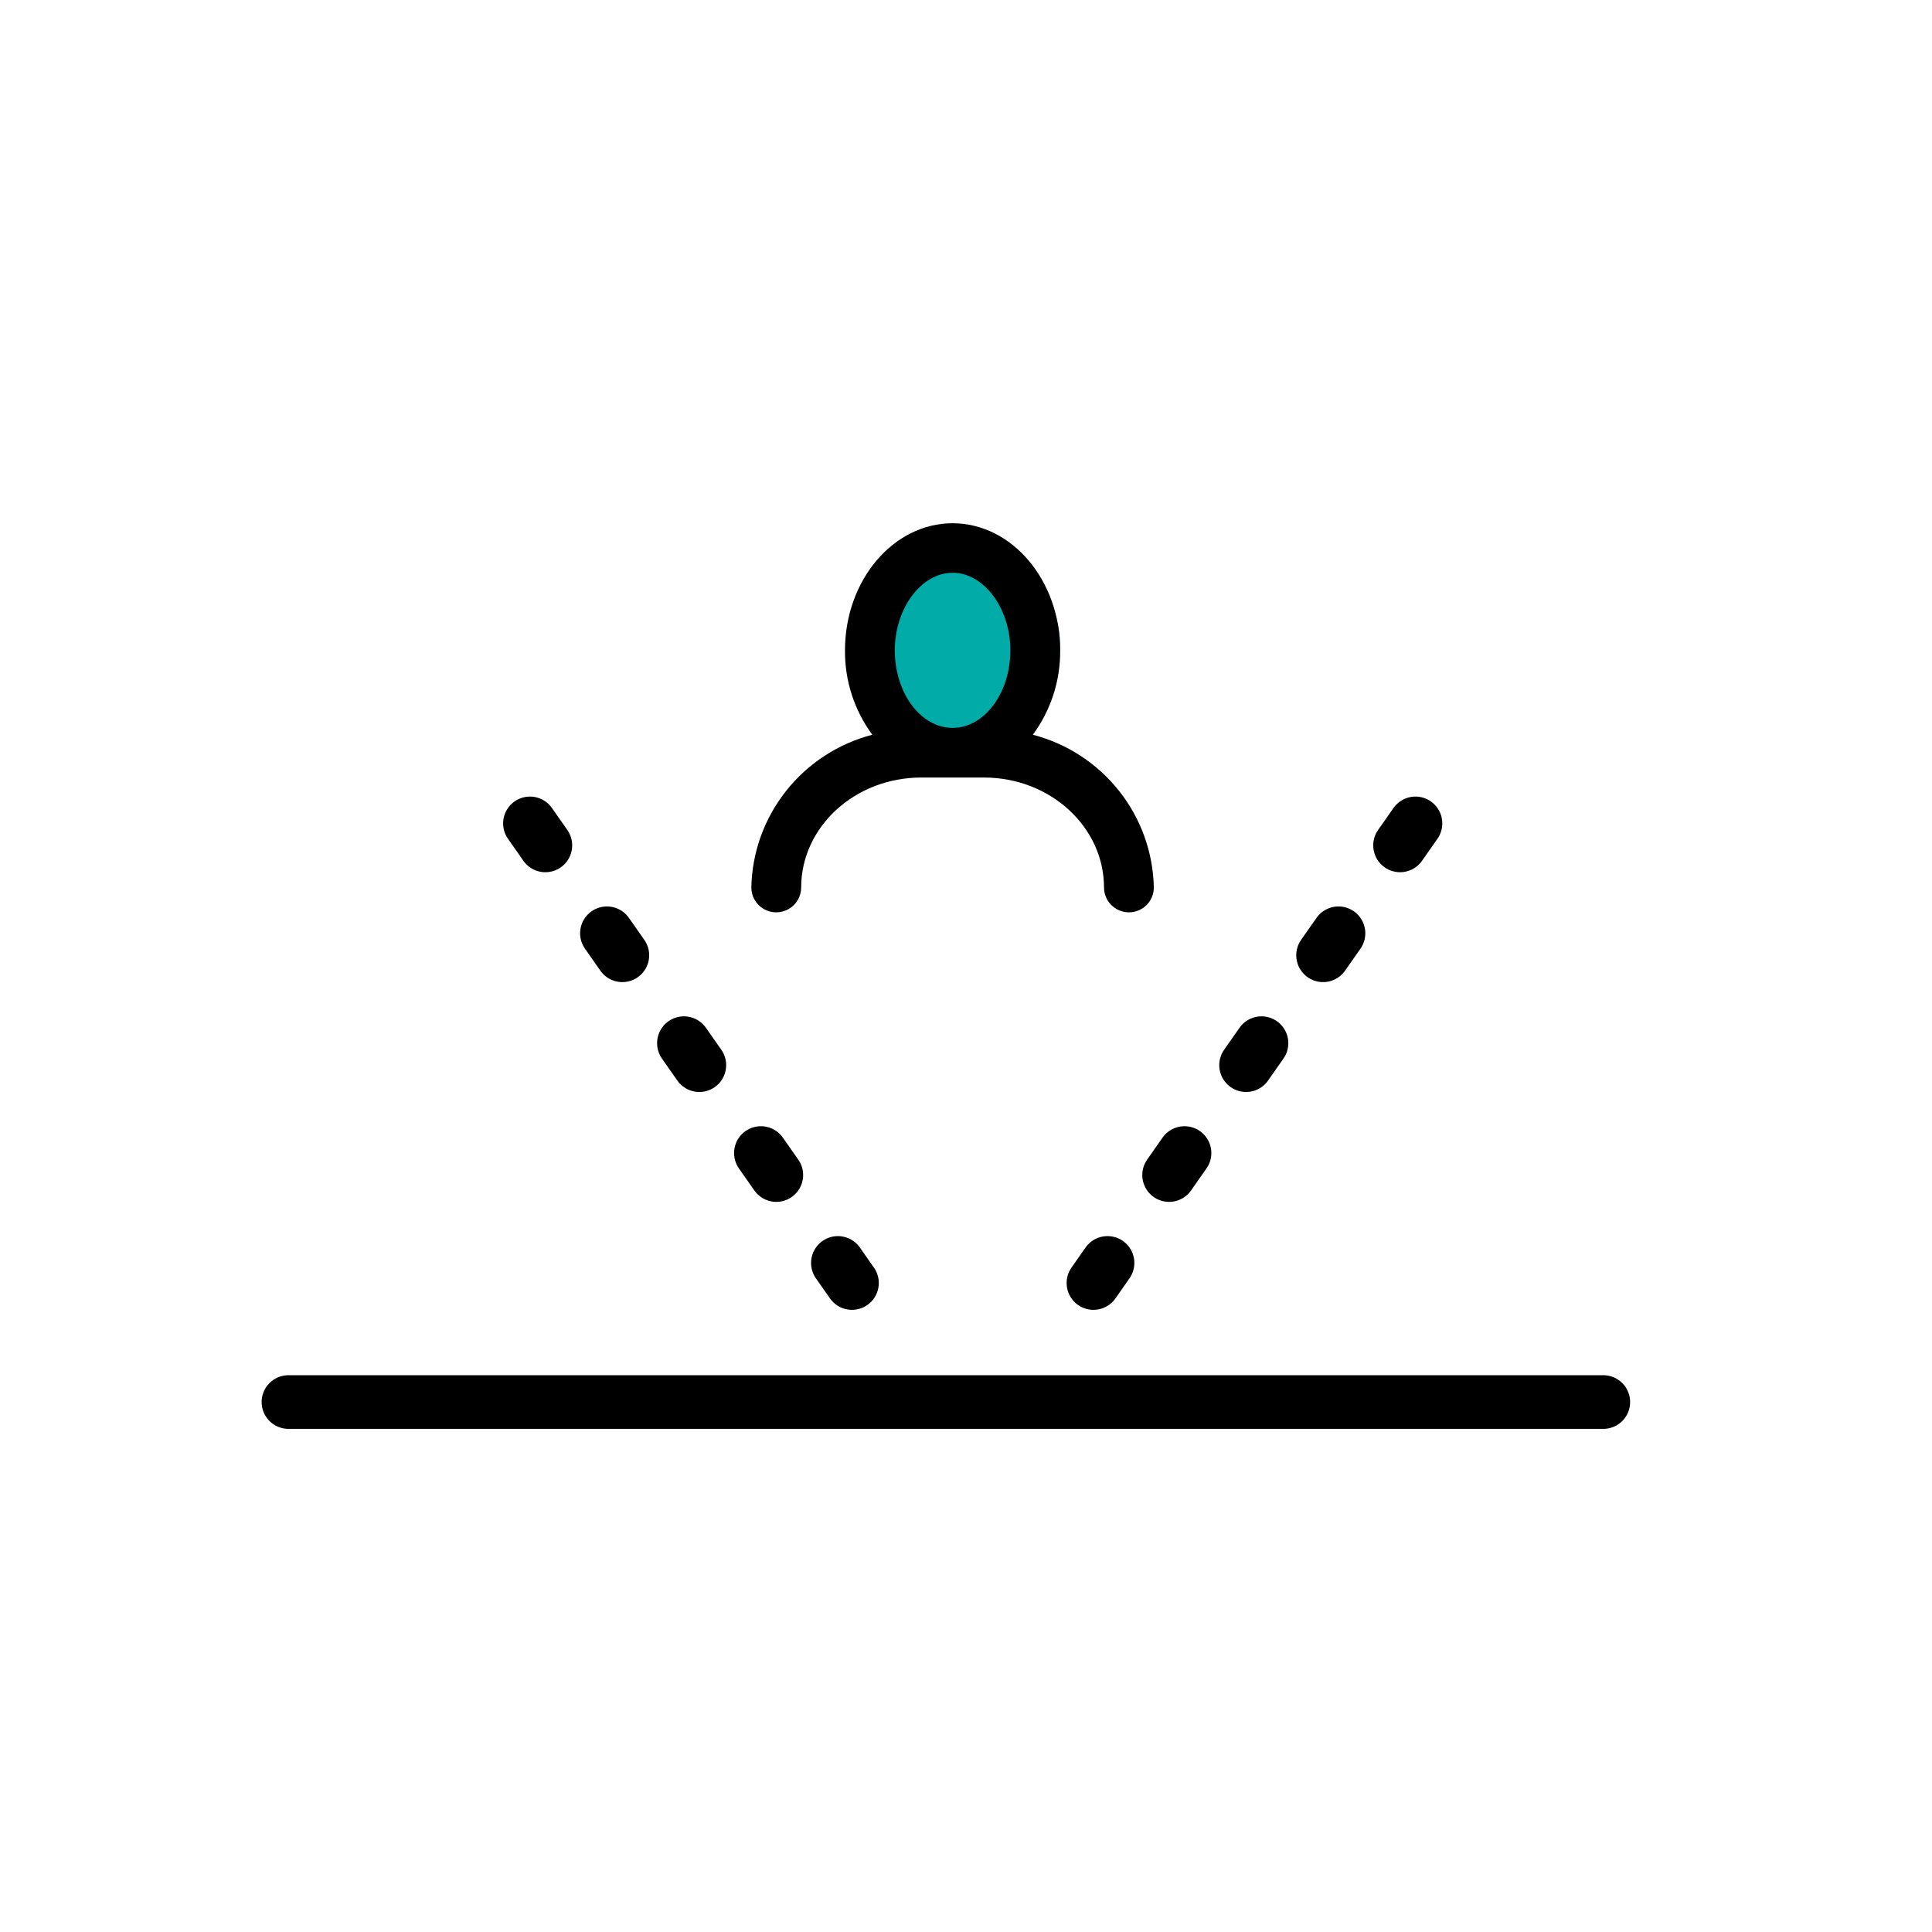 <?xml version="1.0" encoding="UTF-8"?>
<svg width="144px" height="144px" viewBox="0 0 144 144" version="1.1" xmlns="http://www.w3.org/2000/svg" xmlns:xlink="http://www.w3.org/1999/xlink">
    <title>icon/@5xhologram</title>
    <g id="icon/hologram" stroke="none" stroke-width="1" fill="none" fill-rule="evenodd">
        <circle id="Oval" fill="#00ABA8" cx="72" cy="48" r="7"></circle>
        <line x1="39.5" y1="61.372" x2="63.5" y2="95.628" id="Line-30" stroke="#000000" stroke-width="4" stroke-linecap="round" stroke-dasharray="2,8"></line>
        <line x1="81.5" y1="61.372" x2="105.5" y2="95.628" id="Line-30-Copy" stroke="#000000" stroke-width="4" stroke-linecap="round" stroke-dasharray="2,8" transform="translate(93.5, 78.5) scale(-1, 1) translate(-93.5, -78.5) "></line>
        <path d="M76.984,54.763 C78.325,52.941 79.039,50.737 79.02,48.479 C79.02,43.252 75.423,39 71.001,39 C66.579,39 62.98,43.252 62.98,48.479 L62.98,48.479 C62.961,50.737 63.675,52.941 65.016,54.763 C62.473,55.426 60.217,56.897 58.589,58.952 C56.962,61.008 56.053,63.535 56,66.152 C56,66.812 56.354,67.422 56.928,67.752 C57.503,68.083 58.211,68.083 58.785,67.752 C59.36,67.422 59.714,66.812 59.714,66.152 C59.714,61.631 63.726,57.953 68.657,57.953 L73.343,57.953 C78.275,57.953 82.286,61.631 82.286,66.152 C82.286,66.812 82.64,67.422 83.215,67.752 C83.789,68.083 84.497,68.083 85.072,67.752 C85.646,67.422 86,66.812 86,66.152 C85.947,63.535 85.038,61.008 83.411,58.952 C81.784,56.897 79.527,55.426 76.984,54.763 L76.984,54.763 Z M71,42.688 C73.334,42.688 75.306,45.336 75.306,48.47 C75.306,51.658 73.375,54.253 71,54.253 C68.626,54.253 66.694,51.658 66.694,48.47 C66.694,45.339 68.666,42.691 71,42.691 L71,42.688 Z" id="Shape-Copy" fill="#000000" fill-rule="nonzero"></path>
        <line x1="21.5" y1="104.5" x2="119.5" y2="104.5" id="Line-31" stroke="#000000" stroke-width="4" stroke-linecap="round" stroke-linejoin="round"></line>
    </g>
</svg>